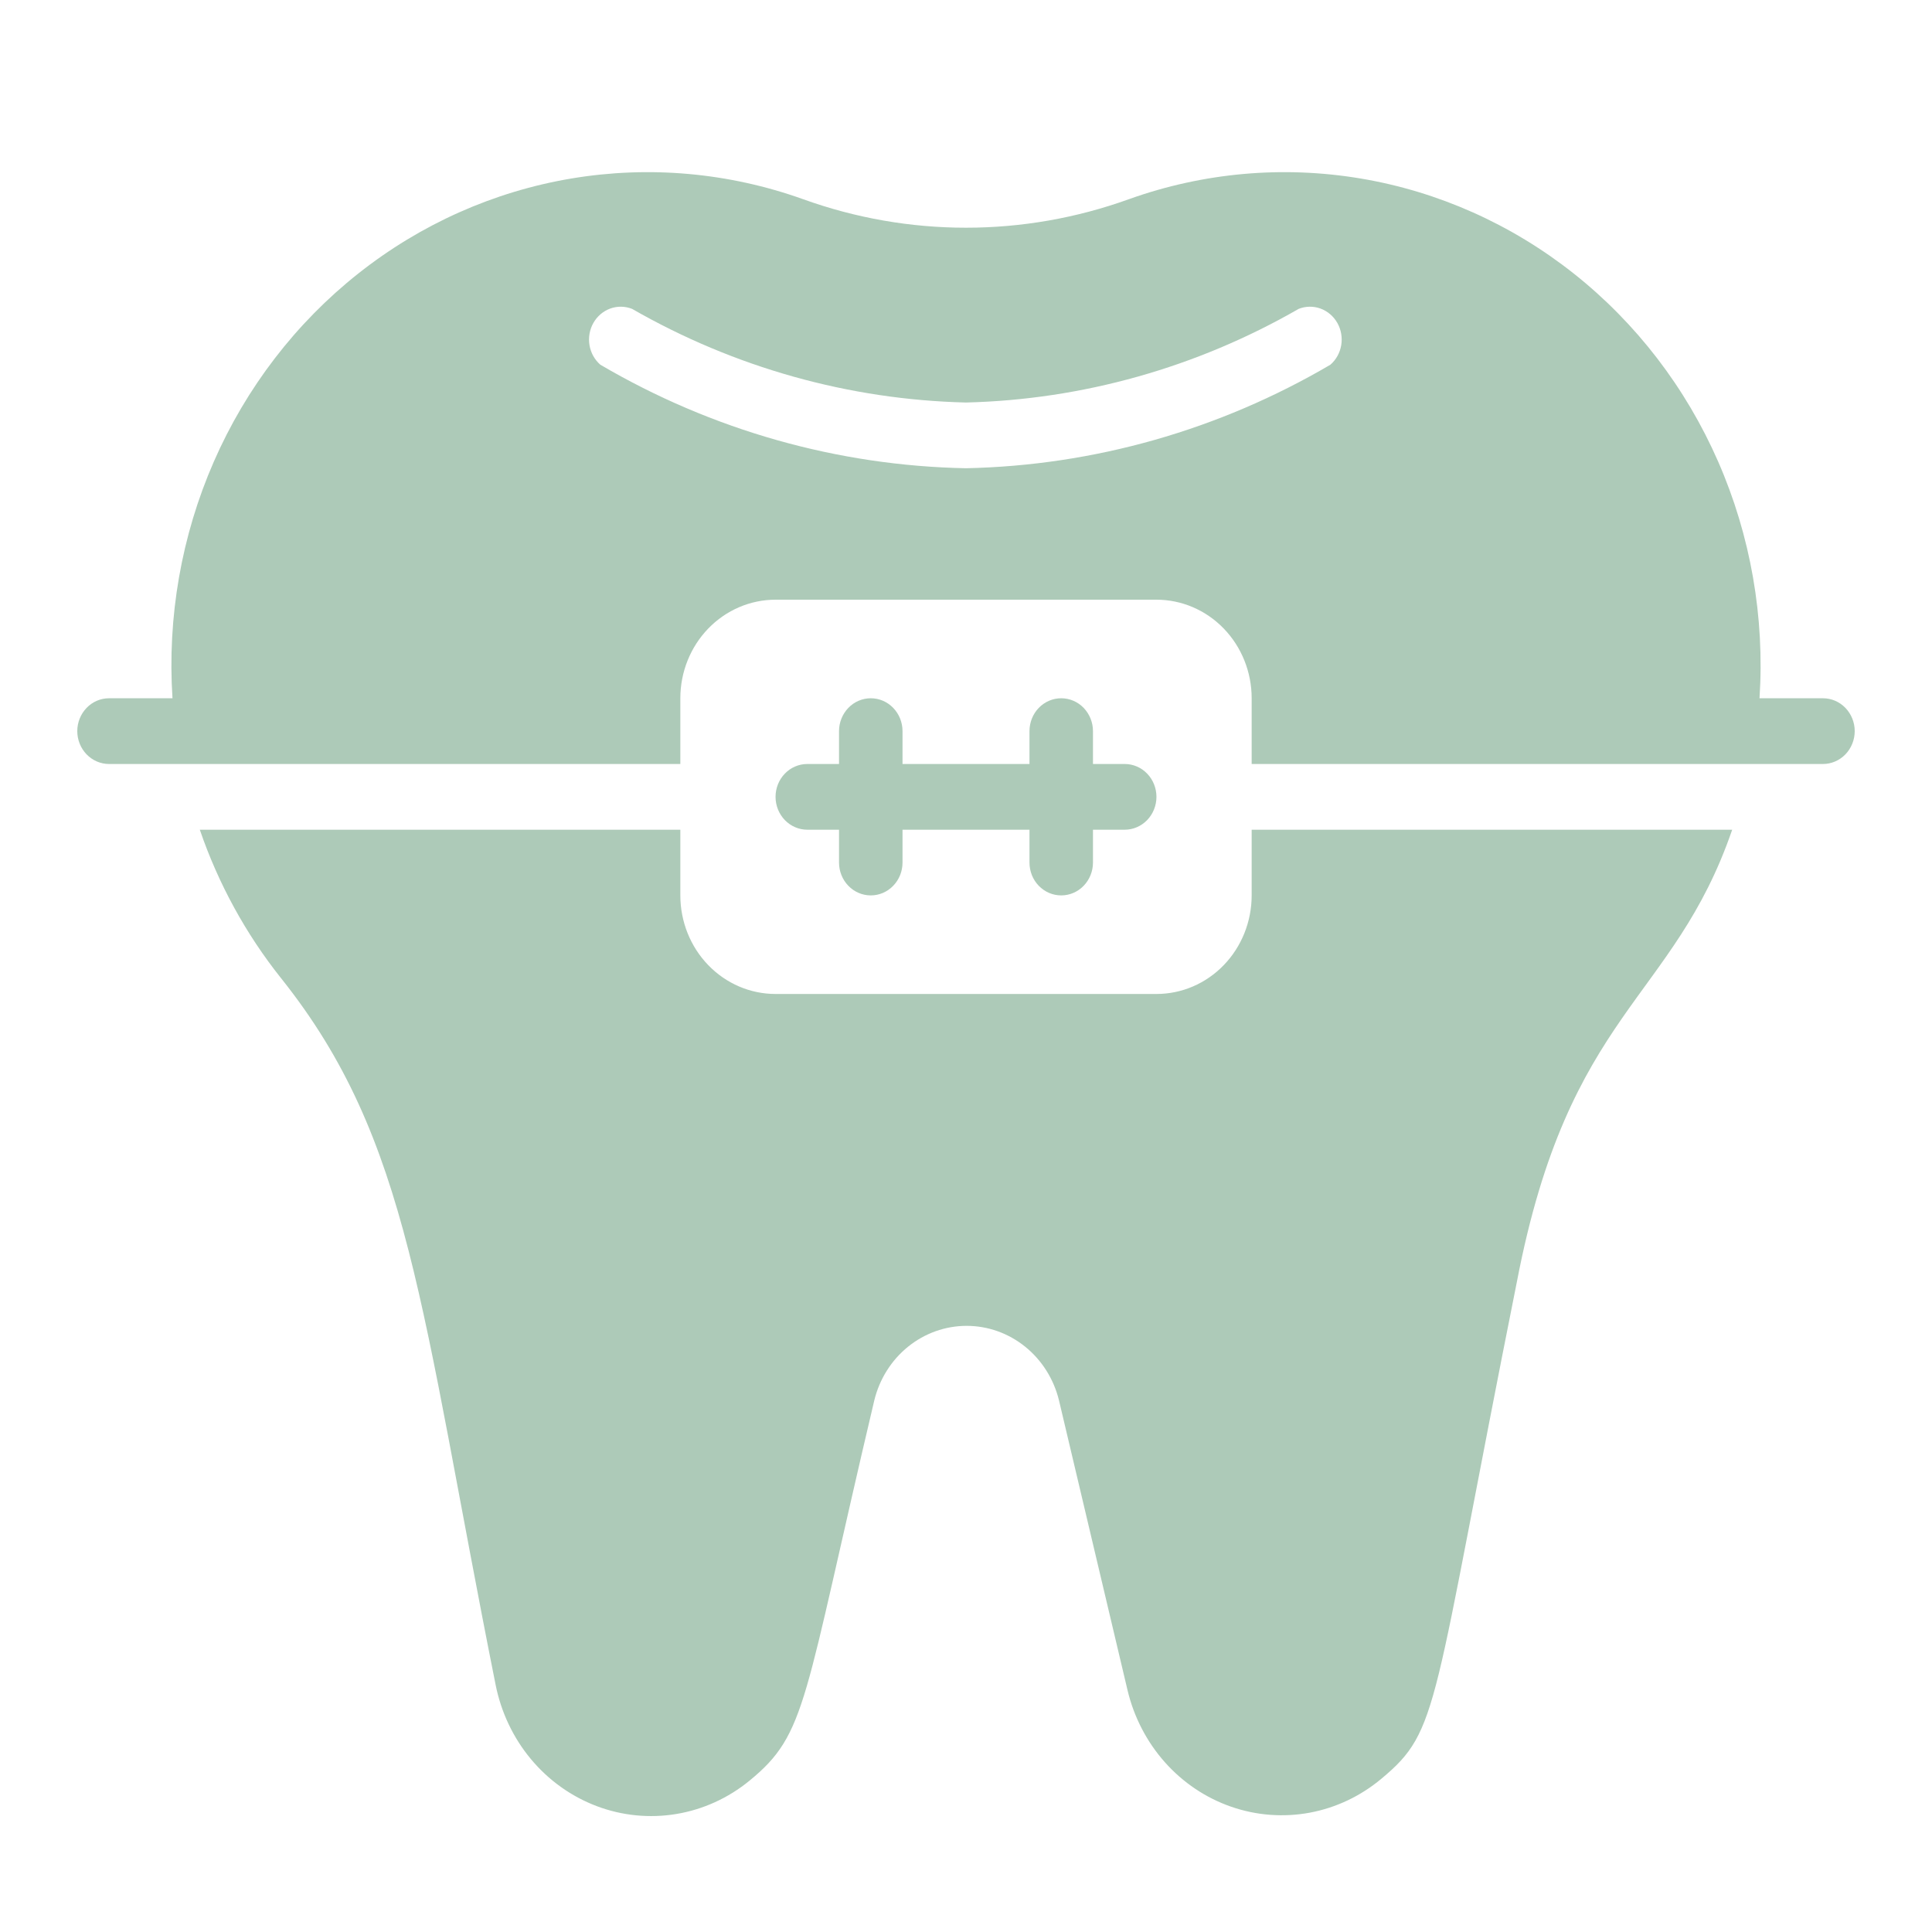 <?xml version="1.0" encoding="UTF-8"?> <svg xmlns="http://www.w3.org/2000/svg" width="50" height="50" viewBox="0 0 50 50" fill="none"><path d="M32.393 23.173C32.393 23.85 32.133 24.499 31.671 24.977C31.209 25.456 30.582 25.724 29.929 25.724H20.071C19.418 25.724 18.791 25.456 18.329 24.977C17.867 24.499 17.607 23.85 17.607 23.173V21.473H5.171C5.65 22.871 6.362 24.171 7.274 25.316C10.625 29.517 10.871 33.82 12.826 43.6C12.967 44.311 13.281 44.974 13.739 45.524C14.197 46.074 14.783 46.493 15.442 46.742C16.101 46.991 16.81 47.061 17.503 46.946C18.195 46.831 18.848 46.534 19.398 46.083C20.893 44.859 20.778 44.068 22.626 36.244C22.76 35.692 23.067 35.203 23.5 34.853C23.933 34.503 24.467 34.313 25.016 34.313C25.566 34.313 26.099 34.503 26.532 34.853C26.965 35.203 27.273 35.692 27.407 36.244L29.181 43.745C29.347 44.44 29.679 45.08 30.147 45.607C30.615 46.133 31.204 46.529 31.86 46.757C32.515 46.985 33.215 47.038 33.896 46.912C34.577 46.785 35.215 46.482 35.752 46.032C37.272 44.765 37.034 44.289 39.26 33.157C40.607 26.158 43.301 25.912 44.829 21.473H32.393V23.173ZM47.179 18.071H45.536C45.673 15.97 45.306 13.867 44.467 11.949C43.628 10.031 42.343 8.358 40.728 7.079C39.112 5.8 37.217 4.955 35.209 4.619C33.201 4.283 31.145 4.466 29.222 5.153C26.488 6.14 23.512 6.14 20.778 5.153C18.855 4.466 16.799 4.283 14.791 4.619C12.784 4.955 10.887 5.8 9.272 7.079C7.657 8.358 6.372 10.031 5.533 11.949C4.695 13.867 4.327 15.97 4.464 18.071H2.821C2.604 18.071 2.395 18.16 2.241 18.32C2.087 18.48 2 18.696 2 18.921C2 19.147 2.087 19.363 2.241 19.523C2.395 19.682 2.604 19.772 2.821 19.772H17.607V18.071C17.607 17.394 17.867 16.745 18.329 16.267C18.791 15.789 19.418 15.52 20.071 15.52H29.929C30.582 15.52 31.209 15.789 31.671 16.267C32.133 16.745 32.393 17.394 32.393 18.071V19.772H47.179C47.396 19.772 47.605 19.682 47.759 19.523C47.913 19.363 48 19.147 48 18.921C48 18.696 47.913 18.48 47.759 18.32C47.605 18.16 47.396 18.071 47.179 18.071ZM25 12.118C21.68 12.055 18.427 11.134 15.537 9.439C15.388 9.31 15.289 9.13 15.256 8.932C15.223 8.734 15.259 8.53 15.357 8.357C15.456 8.183 15.61 8.052 15.794 7.985C15.977 7.919 16.177 7.922 16.359 7.994C19.007 9.513 21.973 10.345 25 10.417C28.017 10.343 30.971 9.511 33.609 7.994C33.79 7.922 33.99 7.919 34.173 7.985C34.357 8.052 34.511 8.183 34.61 8.357C34.708 8.53 34.744 8.734 34.711 8.932C34.678 9.13 34.579 9.31 34.43 9.439C31.55 11.129 28.309 12.049 25 12.118Z" fill="#ADCAB8"></path><path d="M21.714 18.921V19.772H20.893C20.675 19.772 20.466 19.861 20.312 20.021C20.158 20.18 20.071 20.397 20.071 20.622C20.071 20.848 20.158 21.064 20.312 21.224C20.466 21.383 20.675 21.473 20.893 21.473H21.714V22.323C21.714 22.549 21.801 22.765 21.955 22.924C22.109 23.084 22.318 23.173 22.536 23.173C22.754 23.173 22.962 23.084 23.116 22.924C23.271 22.765 23.357 22.549 23.357 22.323V21.473H26.643V22.323C26.643 22.549 26.729 22.765 26.883 22.924C27.038 23.084 27.246 23.173 27.464 23.173C27.682 23.173 27.891 23.084 28.045 22.924C28.199 22.765 28.286 22.549 28.286 22.323V21.473H29.107C29.325 21.473 29.534 21.383 29.688 21.224C29.842 21.064 29.929 20.848 29.929 20.622C29.929 20.397 29.842 20.18 29.688 20.021C29.534 19.861 29.325 19.772 29.107 19.772H28.286V18.921C28.286 18.696 28.199 18.48 28.045 18.32C27.891 18.16 27.682 18.071 27.464 18.071C27.246 18.071 27.038 18.16 26.883 18.32C26.729 18.48 26.643 18.696 26.643 18.921V19.772H23.357V18.921C23.357 18.696 23.271 18.48 23.116 18.32C22.962 18.16 22.754 18.071 22.536 18.071C22.318 18.071 22.109 18.16 21.955 18.32C21.801 18.48 21.714 18.696 21.714 18.921Z" fill="#ADCAB8"></path></svg> 